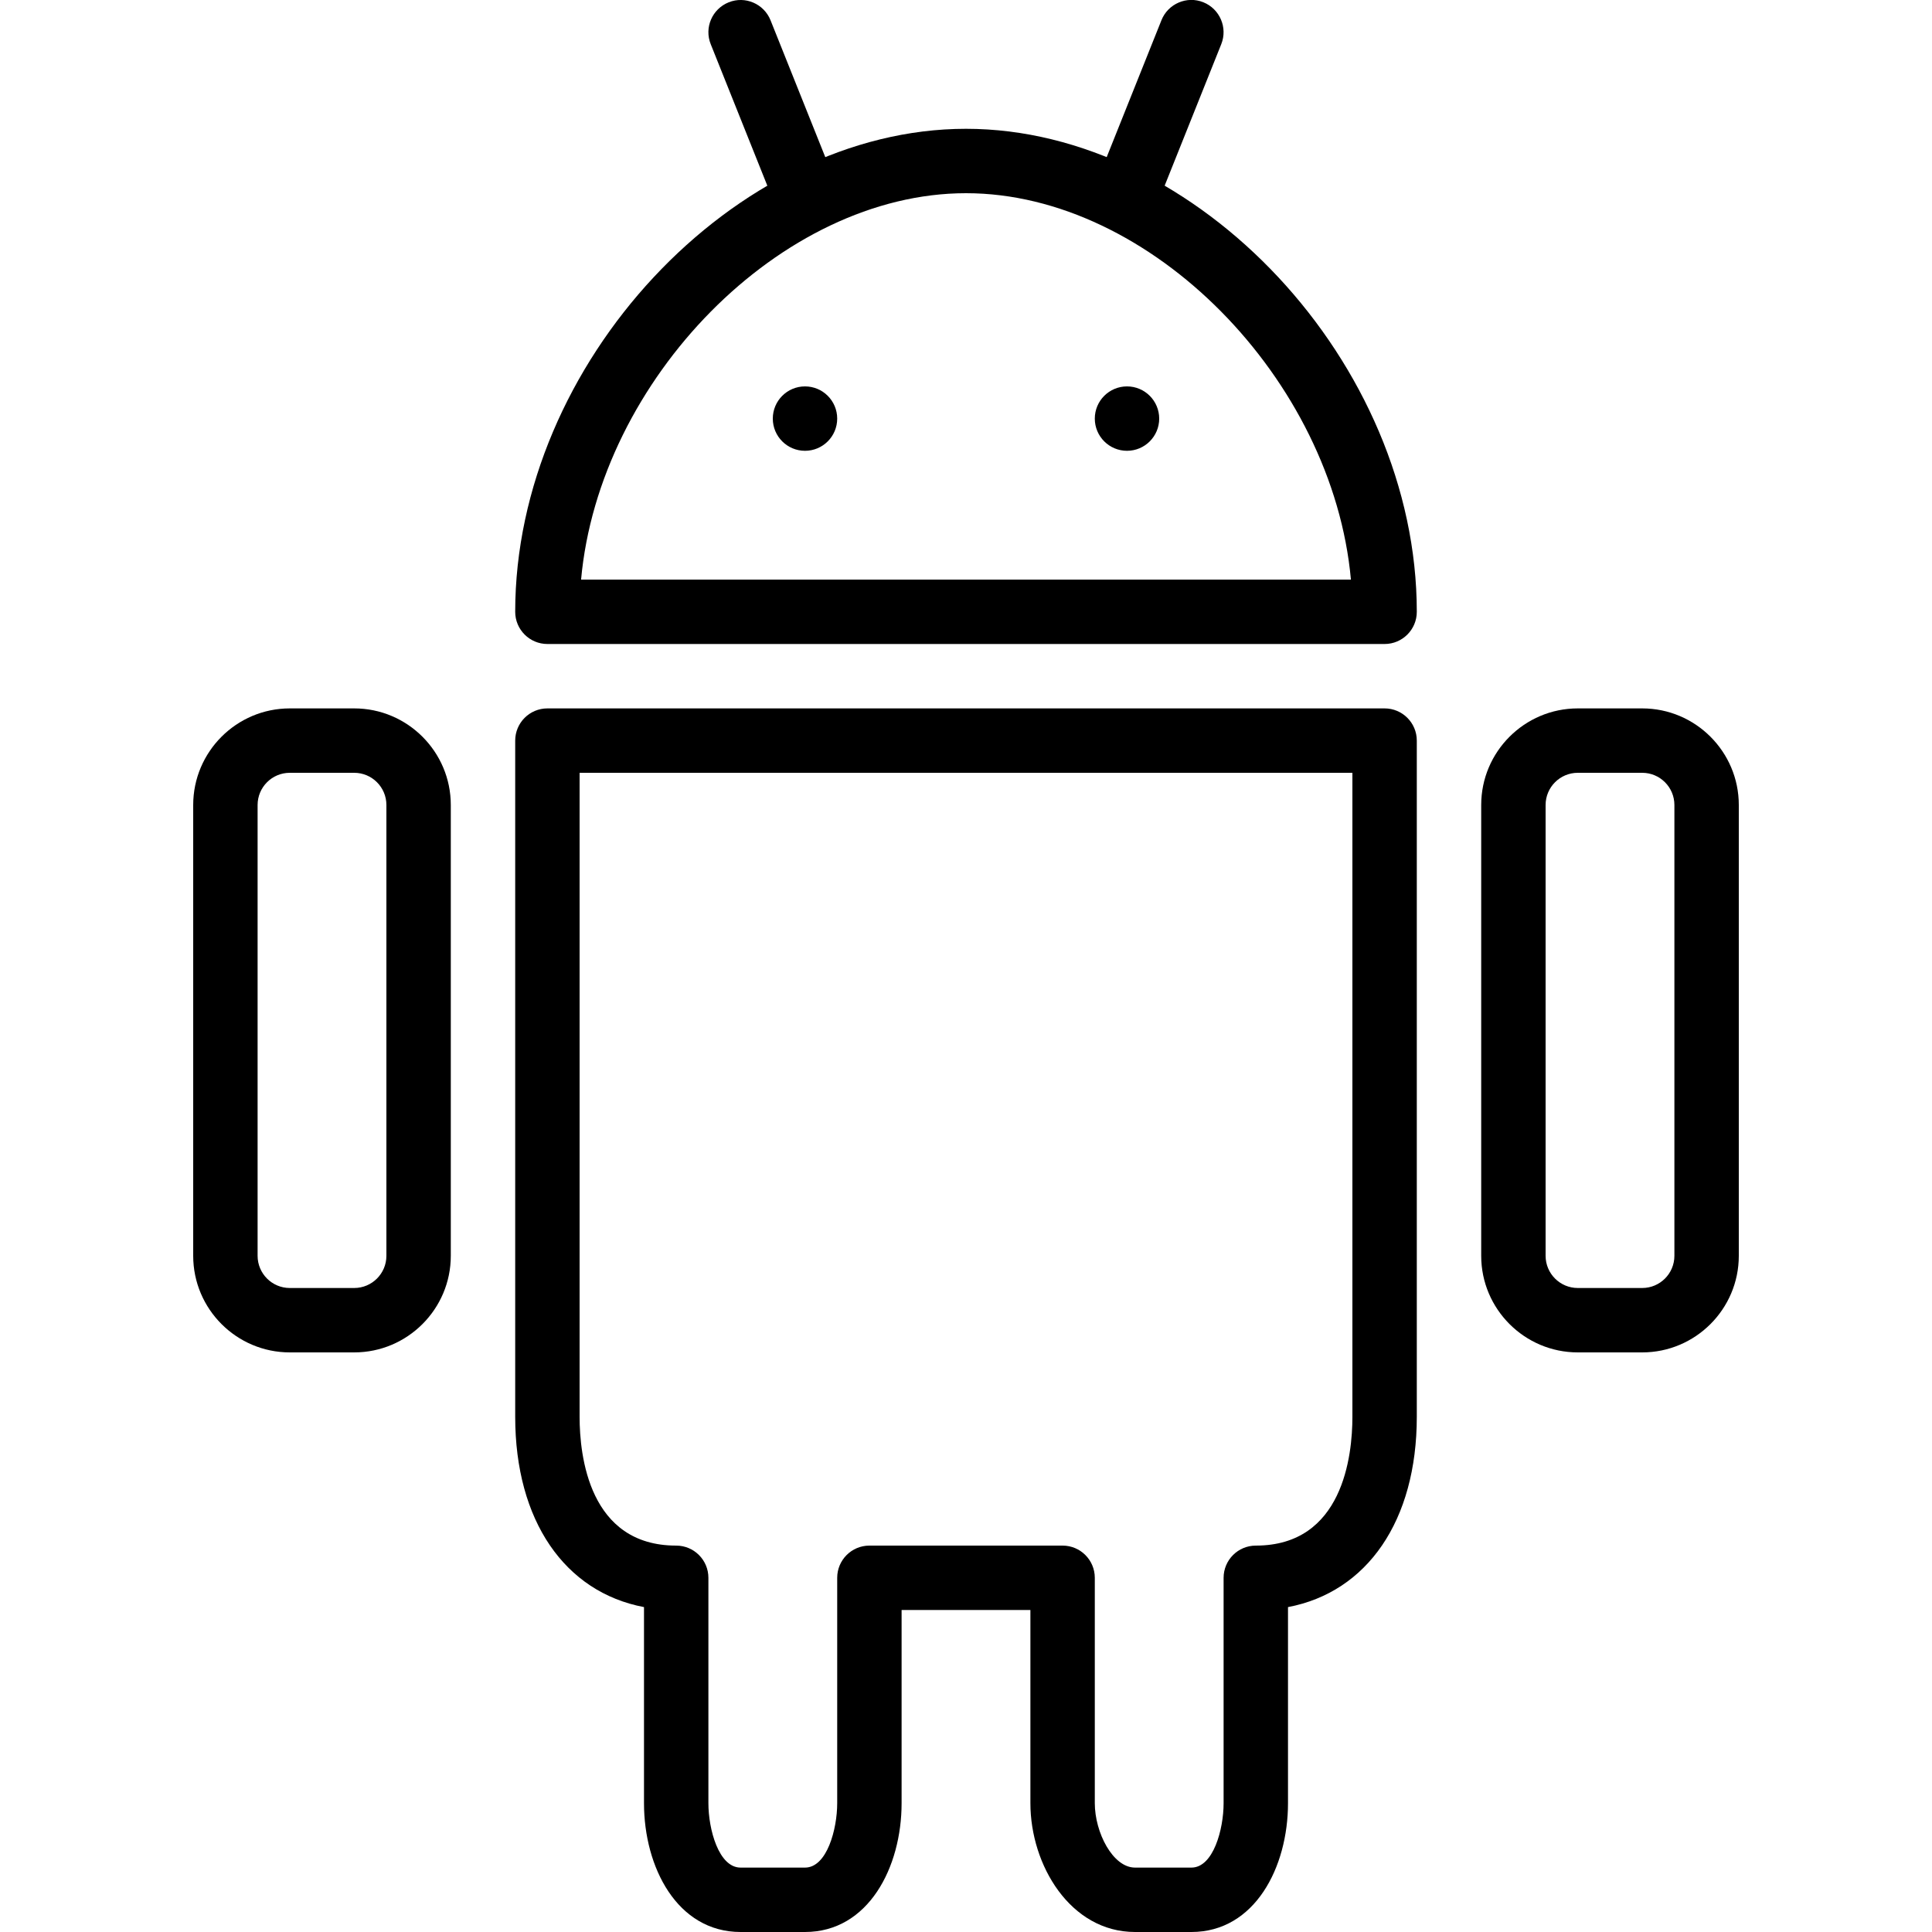<?xml version="1.0" encoding="iso-8859-1"?>
<!-- Generator: Adobe Illustrator 19.2.1, SVG Export Plug-In . SVG Version: 6.00 Build 0)  -->
<svg version="1.1" xmlns="http://www.w3.org/2000/svg" xmlns:xlink="http://www.w3.org/1999/xlink" x="0px" y="0px"
	 viewBox="0 0 30 30" style="enable-background:new 0 0 30 30;" xml:space="preserve">
<g id="Retro_Bot_1">
</g>
<g id="Retro_Bot_2">
</g>
<g id="Retro_Bot_3">
</g>
<g id="Retro_Bot_4">
</g>
<g id="Wall-E">
</g>
<g id="Eva">
</g>
<g id="Iron_Giant">
</g>
<g id="Marvin">
</g>
<g id="Atlas">
</g>
<g id="Claptrap">
</g>
<g id="Android">
	<g id="Android_1_">
		<g>
			<path d="M21.5,10h-13C8.224,10,8,9.776,8,9.5C8,5.645,11.402,2,15,2s7,3.645,7,7.5C22,9.776,21.776,10,21.5,10z M9.023,9h11.954
				C20.697,5.9,17.874,3,15,3S9.303,5.9,9.023,9z"/>
		</g>
		<g>
			<path d="M18.5,30h-0.875C16.621,30,16,28.962,16,28v-3h-2v3c0,0.994-0.515,2-1.5,2h-1c-0.985,0-1.5-1.006-1.5-2v-3.045
				C8.77,24.722,8,23.614,8,22V11.5C8,11.224,8.224,11,8.5,11h13c0.276,0,0.5,0.224,0.5,0.5V22c0,1.614-0.77,2.722-2,2.955V28
				C20,28.994,19.485,30,18.5,30z M13.5,24h3c0.276,0,0.5,0.224,0.5,0.5V28c0,0.453,0.279,1,0.625,1H18.5c0.341,0,0.5-0.597,0.5-1
				v-3.5c0-0.276,0.224-0.5,0.5-0.5c1.354,0,1.5-1.398,1.5-2V12H9v10c0,0.602,0.146,2,1.5,2c0.276,0,0.5,0.224,0.5,0.5V28
				c0,0.403,0.159,1,0.5,1h1c0.341,0,0.5-0.597,0.5-1v-3.5C13,24.224,13.224,24,13.5,24z"/>
		</g>
		<g>
			<path d="M25.5,21h-1c-0.827,0-1.5-0.673-1.5-1.5v-7c0-0.827,0.673-1.5,1.5-1.5h1c0.827,0,1.5,0.673,1.5,1.5v7
				C27,20.327,26.327,21,25.5,21z M24.5,12c-0.276,0-0.5,0.224-0.5,0.5v7c0,0.276,0.224,0.5,0.5,0.5h1c0.276,0,0.5-0.224,0.5-0.5v-7
				c0-0.276-0.224-0.5-0.5-0.5H24.5z"/>
		</g>
		<g>
			<path d="M5.5,21h-1C3.673,21,3,20.327,3,19.5v-7C3,11.673,3.673,11,4.5,11h1C6.327,11,7,11.673,7,12.5v7
				C7,20.327,6.327,21,5.5,21z M4.5,12C4.224,12,4,12.224,4,12.5v7C4,19.776,4.224,20,4.5,20h1C5.776,20,6,19.776,6,19.5v-7
				C6,12.224,5.776,12,5.5,12H4.5z"/>
		</g>
		<g>
			<path d="M12.5,3.5c-0.198,0-0.386-0.119-0.464-0.314l-1-2.5c-0.103-0.256,0.022-0.547,0.279-0.65
				c0.255-0.103,0.547,0.022,0.65,0.279l1,2.5c0.103,0.256-0.022,0.547-0.279,0.65C12.625,3.489,12.562,3.5,12.5,3.5z"/>
		</g>
		<g>
			<path d="M17.5,3.5c-0.062,0-0.125-0.011-0.186-0.036c-0.256-0.103-0.381-0.394-0.279-0.65l1-2.5
				c0.102-0.257,0.396-0.382,0.65-0.279c0.256,0.103,0.381,0.394,0.279,0.65l-1,2.5C17.886,3.381,17.698,3.5,17.5,3.5z"/>
		</g>
		<g>
			<circle cx="17.5" cy="6.5" r="0.5"/>
		</g>
		<g>
			<circle cx="12.5" cy="6.5" r="0.5"/>
		</g>
	</g>
</g>
<g id="Bender">
</g>
<g id="Roberto">
</g>
<g id="Robot_Devil">
</g>
<g id="Robocop">
</g>
<g id="ED_209">
</g>
<g id="Optimus_Prime">
</g>
<g id="Robot_1">
</g>
<g id="Robot_2">
</g>
<g id="Robot_3">
</g>
<g id="Robot_Arm_1">
</g>
<g id="Robot_Arm_2">
</g>
<g id="Robot_Arm_3">
</g>
<g id="Robot_Arm_4">
</g>
<g id="Robot_Arm_5">
</g>
<g id="K5_Robot">
</g>
<g id="Robot_Machine_1">
</g>
<g id="Robot_Machine_2">
</g>
<g id="Artifical_Intelligence_1">
</g>
<g id="Artifical_Intelligence_2">
</g>
<g id="Robot_4">
</g>
<g id="Robot_5">
</g>
<g id="Robot_6">
</g>
<g id="Robot_7">
</g>
<g id="Robot_8">
</g>
<g id="Robot_9">
</g>
<g id="Robot_10">
</g>
<g id="Robot_11">
</g>
<g id="Robot_12">
</g>
<g id="Robot_13">
</g>
</svg>
